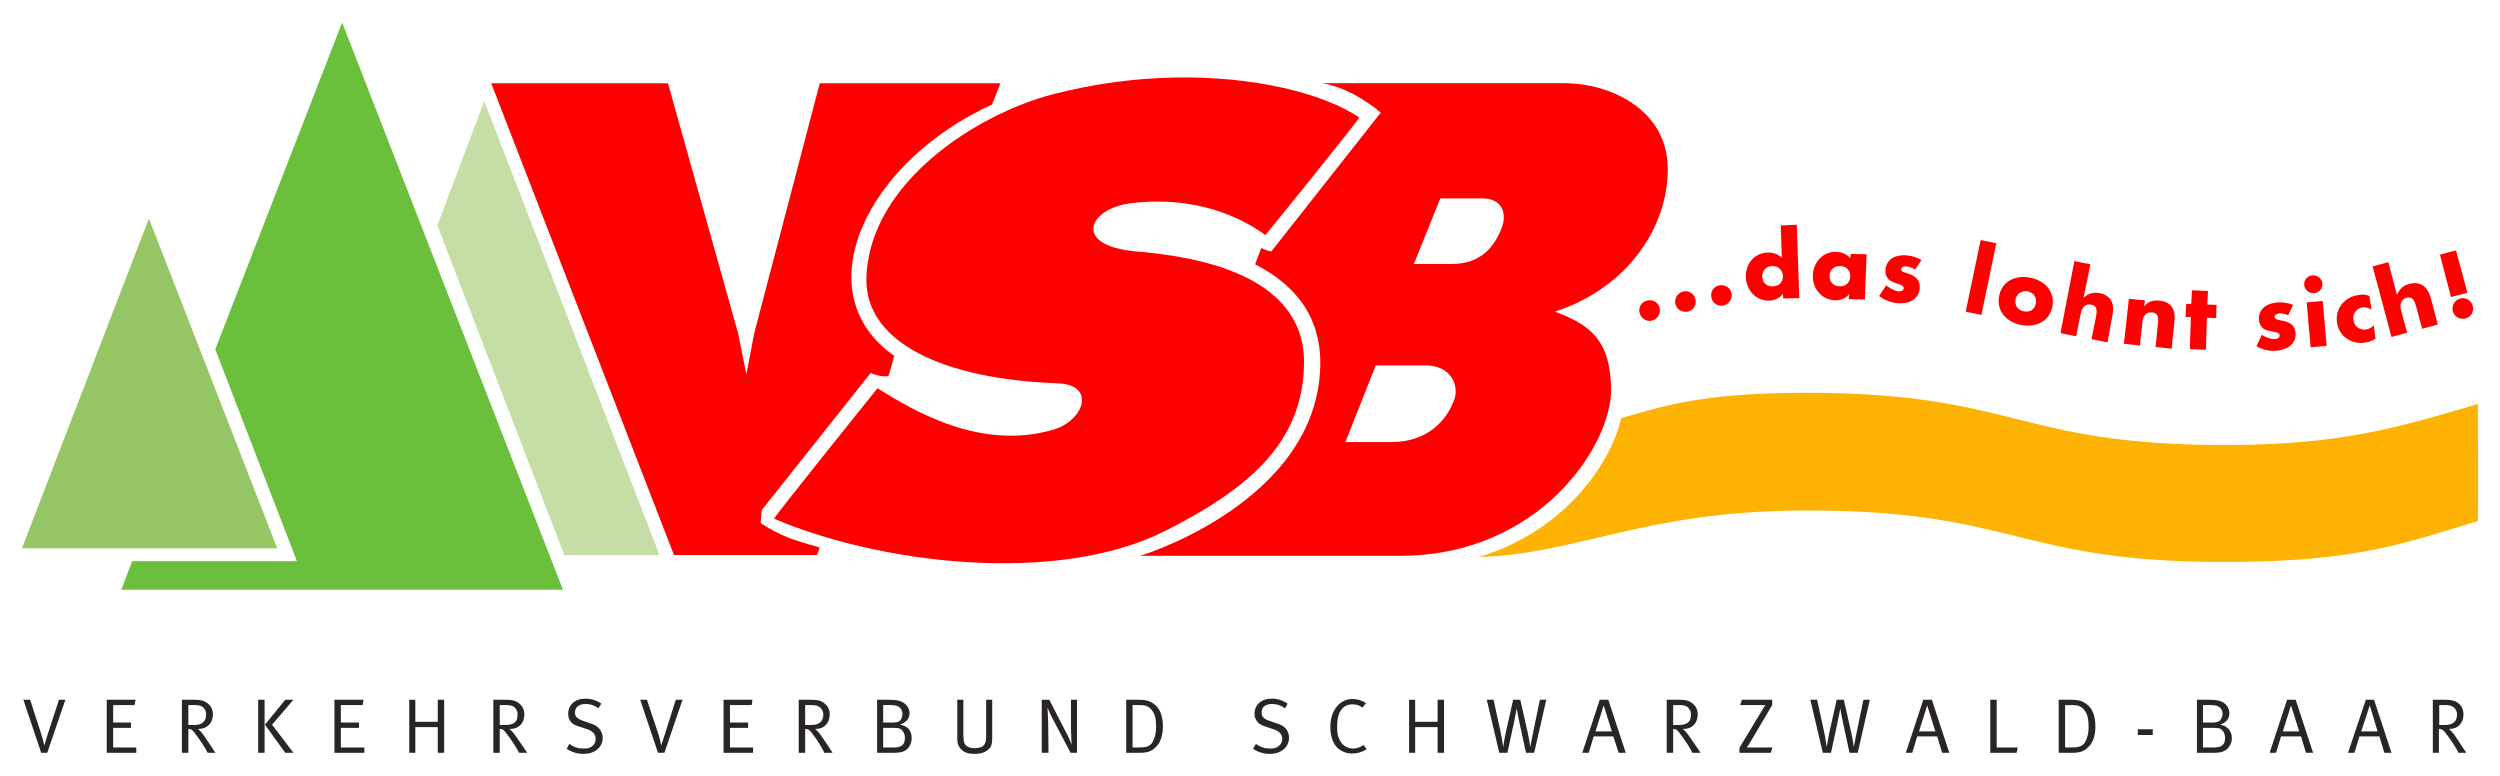 <?xml version="1.0" encoding="UTF-8" standalone="no"?>
<!DOCTYPE svg PUBLIC "-//W3C//DTD SVG 1.0//EN" "http://www.w3.org/TR/2001/REC-SVG-20010904/DTD/svg10.dtd">
<!-- Created with Inkscape (http://www.inkscape.org/) by Marsupilami -->
<svg
   xmlns:svg="http://www.w3.org/2000/svg"
   xmlns="http://www.w3.org/2000/svg"
   version="1.0"
   width="1024"
   height="318"
   viewBox="-1.924 -1.924 219.252 67.991"
   id="svg3827">
  <defs
     id="defs3829" />
  <path
     d="M 28.081,2.7089844e-05 L 16.955,28.665 L 24.116,47.246 L 9.666,47.246 L 8.715,49.746 L 47.447,49.746 L 28.081,2.7089844e-05"
     id="path2481"
     style="fill:#6abf3b;fill-opacity:1;fill-rule:nonzero;stroke:none" />
  <path
     d="M 118.731,30.074 L 122.956,30.074 C 125.344,29.996 126.054,31.864 125.625,33.054 C 124.935,34.969 123.221,36.798 120.069,36.798 L 116.066,36.798 L 118.731,30.074 z M 124.392,15.426 L 127.944,15.426 C 129.949,15.361 130.18,16.883 129.82,17.883 C 129.241,19.493 128.081,21.176 125.432,21.176 L 122.074,21.176 L 124.392,15.426 z M 134.445,25.358 C 137.382,26.481 139.306,27.69 139.37,32.151 C 139.44,36.991 133.179,46.773 120.841,46.773 L 98.081,46.773 C 98.081,46.773 113.665,42.055 113.867,30.018 C 113.954,24.869 110.492,22.404 108.146,21.209 C 108.146,21.209 108.677,19.779 108.704,19.779 C 109.129,20.018 109.575,20.074 109.575,20.074 L 119.172,7.901 C 119.172,7.901 116.704,5.724 114.005,5.325 L 135.345,5.325 C 139.067,5.325 144.341,7.49 144.341,12.876 C 144.341,17.873 140.917,23.245 134.445,25.358"
     id="path2483"
     style="fill:#ff0000;fill-opacity:1;fill-rule:evenodd;stroke:none" />
  <path
     d="M 156.523,42.796 C 174.902,42.796 174.901,47.314 193.177,47.314 C 205.207,47.314 209.279,45.51 215.387,43.735 C 215.417,43.726 215.399,33.453 215.387,33.456 C 208.369,35.528 203.37,37.055 193.177,37.055 C 174.902,37.055 174.901,32.474 156.47,32.474 C 146.96,32.474 143.781,33.741 140.255,34.685 C 139.411,38.459 135.54,44.514 127.772,46.881 C 136.582,46.603 142.289,42.796 156.523,42.796"
     id="path2485"
     style="fill:#feb302;fill-opacity:1;fill-rule:nonzero;stroke:none" />
  <path
     d="M 11.135,17.191 L 0,46.119 L 22.392,46.119 L 11.135,17.191"
     id="path2487"
     style="fill:#95c564;fill-opacity:1;fill-rule:nonzero;stroke:none" />
  <path
     d="M 36.432,17.793 L 47.569,46.72 L 55.92,46.72 L 40.547,6.899 L 36.432,17.793"
     id="path2489"
     style="fill:#c5dea6;fill-opacity:1;fill-rule:nonzero;stroke:none" />
  <path
     d="M 100.875,4.83 C 97.574,4.909 94.026,5.36 90.406,6.299 C 83.756,8.023 74.304,14.041 74.062,22.393 C 73.901,27.964 80.608,31.278 90.844,31.643 C 94.232,31.764 93.149,34.914 90.469,35.705 C 84.115,37.581 78.239,34.078 75.031,32.08 C 75.031,32.08 65.857,43.47 65.969,43.518 C 74.986,47.391 90.694,49.458 100.344,44.549 C 107.242,41.039 112.437,37.03 112.437,29.768 C 112.437,21.9 102.479,20.483 97.75,20.08 C 92.061,19.595 93.554,16.325 97.187,15.861 C 102.876,15.135 106.884,17.069 109.062,18.643 C 109.062,18.643 117.381,8.399 117.281,8.33 C 114.225,6.269 108.137,4.656 100.875,4.83 z M 41.156,5.33 L 57.187,46.705 L 69.719,46.705 L 69.969,46.049 C 67.565,45.364 66.629,45.074 64.812,43.924 C 64.739,43.878 64.916,42.808 64.875,42.768 L 74.437,30.736 C 75.367,31.138 75.969,31.018 75.969,31.018 C 76.032,31.039 76.5,29.236 76.5,29.236 C 68.573,23.678 74.021,12.229 85.062,7.205 C 85.1,7.189 85.812,5.33 85.812,5.33 L 69.969,5.33 L 64.219,27.268 L 63.531,30.861 L 62.812,27.268 L 56.656,5.33 L 41.156,5.33 z"
     id="path2491"
     style="fill:#ff0000;fill-opacity:1;fill-rule:nonzero;stroke:none" />
  <path
     d="M 155.656,17.736 L 154.25,17.799 L 154.344,20.643 C 154.037,20.305 153.55,20.158 153.094,20.174 C 151.917,20.214 151.148,21.193 151.187,22.33 C 151.226,23.468 152.074,24.433 153.25,24.393 C 153.714,24.376 154.204,24.171 154.437,23.768 L 154.469,24.205 L 155.875,24.174 L 155.656,17.736 z M 171.781,19.08 L 170.469,25.361 L 171.844,25.643 L 173.156,19.361 L 171.781,19.08 z M 213.469,19.986 L 212.062,20.361 L 213.031,24.08 L 214.469,23.705 L 213.469,19.986 z M 159.125,20.111 C 157.95,20.07 157.101,21.036 157.062,22.174 C 157.023,23.311 157.825,24.32 159,24.361 C 159.465,24.378 159.957,24.216 160.219,23.83 L 160.25,23.83 L 160.219,24.268 L 161.625,24.299 L 161.781,20.33 L 160.375,20.299 L 160.344,20.674 C 160.061,20.315 159.581,20.128 159.125,20.111 z M 165.312,20.424 C 164.45,20.333 163.539,20.673 163.437,21.643 C 163.362,22.35 163.761,22.638 164.187,22.799 C 164.615,22.96 165.064,23.021 165.031,23.33 C 165.009,23.545 164.74,23.599 164.562,23.58 C 164.216,23.544 163.764,23.279 163.5,23.049 L 162.875,23.986 C 163.322,24.329 163.875,24.553 164.437,24.611 C 165.354,24.708 166.329,24.369 166.437,23.33 C 166.515,22.598 166.046,22.218 165.406,22.018 C 165.217,21.959 164.784,21.88 164.812,21.611 C 164.834,21.411 165.119,21.375 165.281,21.393 C 165.52,21.418 165.827,21.535 166.031,21.674 L 166.594,20.83 C 166.205,20.601 165.76,20.47 165.312,20.424 z M 180,20.924 L 178.781,27.236 L 180.156,27.518 L 180.562,25.518 C 180.651,25.061 180.922,24.63 181.469,24.736 C 182.024,24.845 181.995,25.311 181.906,25.768 L 181.5,27.768 L 182.906,28.049 L 183.344,25.643 C 183.536,24.655 183.207,23.928 182.219,23.736 C 181.68,23.631 181.245,23.749 180.844,24.111 L 180.812,24.111 L 181.406,21.205 L 180,20.924 z M 207.531,21.018 L 206.156,21.393 L 207.812,27.58 L 209.187,27.205 L 208.656,25.268 C 208.535,24.819 208.587,24.286 209.125,24.143 C 209.671,23.996 209.849,24.444 209.969,24.893 L 210.5,26.861 L 211.875,26.486 L 211.25,24.143 C 210.99,23.171 210.346,22.663 209.375,22.924 C 208.844,23.066 208.514,23.359 208.312,23.861 L 208.281,23.861 L 207.531,21.018 z M 153.5,21.361 C 154.072,21.341 154.42,21.749 154.437,22.236 C 154.455,22.739 154.135,23.123 153.562,23.143 C 152.99,23.163 152.642,22.803 152.625,22.299 C 152.609,21.811 152.927,21.381 153.5,21.361 z M 159.469,21.361 C 160.041,21.381 160.361,21.781 160.344,22.268 C 160.326,22.771 159.979,23.163 159.406,23.143 C 158.834,23.123 158.514,22.708 158.531,22.205 C 158.549,21.718 158.896,21.341 159.469,21.361 z M 200.875,22.174 C 200.442,22.211 200.119,22.586 200.156,23.018 C 200.194,23.449 200.599,23.774 201.031,23.736 C 201.463,23.699 201.787,23.324 201.75,22.893 C 201.712,22.46 201.306,22.135 200.875,22.174 z M 175.25,22.33 C 174.358,22.426 173.617,22.961 173.406,23.955 C 173.125,25.28 174.04,26.254 175.281,26.518 C 176.531,26.784 177.781,26.274 178.062,24.955 C 178.344,23.63 177.436,22.658 176.187,22.393 C 175.875,22.326 175.547,22.298 175.25,22.33 z M 148.875,23.049 C 148.38,23.136 148.069,23.584 148.156,24.08 C 148.243,24.568 148.691,24.918 149.187,24.83 C 149.682,24.743 150.024,24.255 149.937,23.768 C 149.851,23.273 149.37,22.961 148.875,23.049 z M 190.312,23.486 L 190.25,24.674 L 189.812,24.674 L 189.75,25.83 L 190.219,25.83 L 190.125,28.643 L 191.531,28.705 L 191.625,25.893 L 192.437,25.924 L 192.469,24.768 L 191.656,24.736 L 191.719,23.549 L 190.312,23.486 z M 145.75,23.58 C 145.255,23.668 144.912,24.148 145,24.643 C 145.085,25.131 145.567,25.449 146.062,25.361 C 146.558,25.274 146.867,24.818 146.781,24.33 C 146.694,23.834 146.246,23.493 145.75,23.58 z M 175.531,23.58 C 175.65,23.558 175.766,23.55 175.906,23.58 C 176.466,23.699 176.727,24.166 176.625,24.643 C 176.521,25.135 176.122,25.45 175.562,25.33 C 175.001,25.211 174.739,24.76 174.844,24.268 C 174.92,23.909 175.175,23.645 175.531,23.58 z M 205.406,23.861 C 205.246,23.845 205.099,23.87 204.937,23.893 C 203.704,24.066 202.854,25.066 203.031,26.33 C 203.199,27.519 204.304,28.245 205.469,28.08 C 205.806,28.034 206.121,27.933 206.406,27.736 L 206.25,26.549 C 206.09,26.744 205.839,26.889 205.594,26.924 C 205.019,27.005 204.547,26.646 204.469,26.08 C 204.391,25.535 204.745,25.063 205.281,24.986 C 205.55,24.949 205.834,25.05 206.062,25.174 L 205.875,23.986 C 205.726,23.929 205.567,23.878 205.406,23.861 z M 213.844,24.205 C 213.357,24.335 213.057,24.844 213.187,25.33 C 213.315,25.809 213.826,26.085 214.312,25.955 C 214.799,25.825 215.065,25.34 214.937,24.861 C 214.806,24.375 214.33,24.075 213.844,24.205 z M 184.781,24.236 L 184.344,28.174 L 185.75,28.33 L 185.969,26.268 C 186.02,25.775 186.242,25.364 186.812,25.424 C 187.505,25.496 187.351,26.171 187.312,26.549 L 187.125,28.455 L 188.531,28.611 L 188.781,26.174 C 188.884,25.204 188.531,24.504 187.469,24.393 C 186.922,24.335 186.499,24.449 186.125,24.893 L 186.187,24.361 L 184.781,24.236 z M 142.875,24.361 C 142.758,24.345 142.621,24.36 142.5,24.393 C 142.014,24.523 141.745,25 141.875,25.486 C 142.004,25.964 142.482,26.273 142.969,26.143 C 143.454,26.013 143.754,25.495 143.625,25.018 C 143.527,24.653 143.225,24.409 142.875,24.361 z M 201.781,24.424 L 200.375,24.549 L 200.719,28.486 L 202.125,28.361 L 201.781,24.424 z M 197.875,24.549 C 197.009,24.579 196.152,25.043 196.187,26.018 C 196.212,26.729 196.649,26.948 197.094,27.049 C 197.539,27.149 197.99,27.145 198,27.455 C 198.007,27.671 197.74,27.761 197.562,27.768 C 197.214,27.779 196.731,27.584 196.437,27.393 L 195.969,28.393 C 196.459,28.67 196.999,28.818 197.562,28.799 C 198.484,28.766 199.442,28.313 199.406,27.268 C 199.38,26.533 198.849,26.251 198.187,26.143 C 197.992,26.11 197.572,26.069 197.562,25.799 C 197.556,25.598 197.837,25.523 198,25.518 C 198.24,25.509 198.529,25.565 198.75,25.674 L 199.187,24.768 C 198.771,24.596 198.324,24.533 197.875,24.549 z"
     id="path2495"
     style="fill:#ff0000;fill-opacity:1;fill-rule:nonzero;stroke:none" />
  <path
     d="M 49.406,59.299 C 48.505,59.299 47.906,59.85 47.906,60.643 C 47.906,60.941 47.997,61.189 48.187,61.393 C 48.37,61.583 48.611,61.67 49.031,61.799 L 49.5,61.955 C 50.062,62.125 50.312,62.418 50.312,62.83 C 50.312,63.101 50.224,63.318 50,63.486 C 49.804,63.635 49.602,63.674 49.25,63.674 C 48.782,63.674 48.386,63.545 48,63.268 L 47.781,63.705 C 48.242,63.99 48.695,64.143 49.25,64.143 C 49.677,64.143 50.007,64.058 50.312,63.861 C 50.726,63.598 50.937,63.17 50.937,62.736 C 50.937,62.445 50.815,62.141 50.625,61.924 C 50.435,61.708 50.226,61.584 49.812,61.455 L 49.281,61.268 C 48.732,61.091 48.5,60.89 48.5,60.518 C 48.5,60.043 48.855,59.768 49.437,59.768 C 49.837,59.768 50.115,59.851 50.562,60.143 L 50.812,59.736 C 50.372,59.439 49.907,59.299 49.406,59.299 z M 109.594,59.299 C 108.692,59.299 108.094,59.85 108.094,60.643 C 108.094,60.941 108.216,61.189 108.406,61.393 C 108.589,61.583 108.799,61.67 109.219,61.799 L 109.687,61.955 C 110.25,62.125 110.531,62.418 110.531,62.83 C 110.531,63.101 110.411,63.318 110.187,63.486 C 109.991,63.635 109.789,63.674 109.437,63.674 C 108.97,63.674 108.605,63.545 108.219,63.268 L 107.969,63.705 C 108.43,63.99 108.881,64.143 109.437,64.143 C 109.864,64.143 110.195,64.058 110.5,63.861 C 110.914,63.598 111.125,63.17 111.125,62.736 C 111.125,62.445 111.034,62.141 110.844,61.924 C 110.654,61.708 110.414,61.584 110,61.455 L 109.469,61.268 C 108.92,61.091 108.719,60.89 108.719,60.518 C 108.719,60.043 109.042,59.768 109.625,59.768 C 110.025,59.768 110.334,59.851 110.781,60.143 L 111,59.736 C 110.56,59.439 110.095,59.299 109.594,59.299 z M 116.687,59.33 C 115.562,59.33 114.75,60.355 114.75,61.736 C 114.75,62.428 114.889,63.07 115.281,63.518 C 115.641,63.924 116.155,64.111 116.656,64.111 C 117.117,64.111 117.565,63.98 117.937,63.736 L 117.656,63.361 C 117.357,63.571 117.095,63.674 116.75,63.674 C 116.221,63.674 115.736,63.381 115.5,62.799 C 115.391,62.529 115.344,62.278 115.344,61.83 C 115.344,61.281 115.396,60.891 115.531,60.58 C 115.755,60.059 116.152,59.799 116.687,59.799 C 117.026,59.799 117.285,59.876 117.562,60.08 L 117.875,59.705 C 117.556,59.461 117.135,59.33 116.687,59.33 z M 0.125,59.393 L 1.688,64.049 L 2.219,64.049 L 3.812,59.393 L 3.25,59.393 L 2.25,62.455 C 2.087,62.956 1.995,63.309 1.969,63.424 C 1.948,63.289 1.823,62.799 1.688,62.393 L 0.719,59.393 L 0.125,59.393 z M 7.437,59.393 L 7.437,64.049 L 10.031,64.049 L 10.031,63.58 L 8,63.58 L 8,61.861 L 9.562,61.861 L 9.562,61.393 L 8,61.393 L 8,59.861 L 9.875,59.861 L 9.969,59.393 L 7.437,59.393 z M 14.031,59.393 L 14.031,64.049 L 14.594,64.049 L 14.594,61.955 C 14.824,61.963 14.911,62.006 15.094,62.236 C 15.71,63.023 16.145,63.745 16.281,64.049 L 16.969,64.049 C 16.969,64.049 16.102,62.719 15.906,62.455 C 15.811,62.326 15.655,62.131 15.437,61.955 L 15.5,61.955 C 16.237,61.955 16.75,61.439 16.75,60.674 C 16.75,60.179 16.491,59.875 16.281,59.705 C 16.057,59.523 15.73,59.393 15.094,59.393 L 14.031,59.393 z M 20.719,59.393 L 20.719,64.049 L 21.281,64.049 L 21.281,59.393 L 20.719,59.393 z M 23.094,59.393 L 21.312,61.58 L 23.094,64.049 L 23.812,64.049 L 21.937,61.58 L 23.812,59.393 L 23.094,59.393 z M 27.406,59.393 L 27.406,64.049 L 30.031,64.049 L 30.031,63.58 L 27.969,63.58 L 27.969,61.861 L 29.562,61.861 L 29.562,61.393 L 27.969,61.393 L 27.969,59.861 L 29.875,59.861 L 29.969,59.393 L 27.406,59.393 z M 33.969,59.393 L 33.969,64.049 L 34.5,64.049 L 34.5,61.799 L 36.469,61.799 L 36.469,64.049 L 37.031,64.049 L 37.031,59.393 L 36.469,59.393 L 36.469,61.33 L 34.5,61.33 L 34.5,59.393 L 33.969,59.393 z M 41.344,59.393 L 41.344,64.049 L 41.906,64.049 L 41.906,61.955 C 42.136,61.963 42.222,62.006 42.406,62.236 C 43.022,63.023 43.459,63.745 43.594,64.049 L 44.312,64.049 C 44.312,64.049 43.415,62.719 43.219,62.455 C 43.124,62.326 42.966,62.131 42.75,61.955 L 42.844,61.955 C 43.582,61.955 44.062,61.439 44.062,60.674 C 44.062,60.179 43.804,59.875 43.594,59.705 C 43.37,59.523 43.075,59.393 42.437,59.393 L 41.344,59.393 z M 54.219,59.393 L 55.781,64.049 L 56.344,64.049 L 57.937,59.393 L 57.344,59.393 L 56.375,62.455 C 56.212,62.956 56.089,63.309 56.062,63.424 C 56.041,63.289 55.947,62.799 55.812,62.393 L 54.812,59.393 L 54.219,59.393 z M 61.531,59.393 L 61.531,64.049 L 64.125,64.049 L 64.125,63.58 L 62.094,63.58 L 62.094,61.861 L 63.687,61.861 L 63.687,61.393 L 62.094,61.393 L 62.094,59.861 L 64,59.861 L 64.062,59.393 L 61.531,59.393 z M 68.125,59.393 L 68.125,64.049 L 68.687,64.049 L 68.687,61.955 C 68.917,61.963 69.036,62.006 69.219,62.236 C 69.835,63.023 70.239,63.745 70.375,64.049 L 71.094,64.049 C 71.094,64.049 70.229,62.719 70.031,62.455 C 69.936,62.326 69.78,62.131 69.562,61.955 L 69.625,61.955 C 70.362,61.955 70.844,61.439 70.844,60.674 C 70.844,60.179 70.584,59.875 70.375,59.705 C 70.151,59.523 69.855,59.393 69.219,59.393 L 68.125,59.393 z M 75,59.393 L 75,64.049 L 76.187,64.049 C 76.879,64.049 77.062,64.019 77.312,63.924 C 77.766,63.748 78.031,63.275 78.031,62.768 C 78.031,62.429 77.93,62.06 77.625,61.83 C 77.47,61.708 77.284,61.634 77,61.58 C 77.527,61.41 77.844,61.061 77.844,60.58 C 77.844,60.105 77.505,59.68 77.031,59.518 C 76.794,59.436 76.577,59.393 75.656,59.393 L 75,59.393 z M 82.031,59.393 L 82.031,62.736 C 82.031,62.94 82.035,63.231 82.156,63.455 C 82.407,63.915 82.812,64.143 83.531,64.143 C 84.092,64.143 84.465,64.011 84.75,63.768 C 85.027,63.531 85.094,63.268 85.094,62.705 L 85.094,59.393 L 84.562,59.393 L 84.562,62.643 C 84.562,62.955 84.531,63.151 84.375,63.361 C 84.232,63.551 83.949,63.643 83.562,63.643 C 82.994,63.643 82.744,63.409 82.656,63.205 C 82.595,63.063 82.562,62.748 82.562,62.518 L 82.562,59.393 L 82.031,59.393 z M 89.437,59.393 L 89.437,64.049 L 90.031,64.049 L 90,61.361 C 89.992,60.758 89.937,60.08 89.937,60.08 C 89.937,60.08 90.17,60.644 90.469,61.205 L 91.969,64.049 L 92.531,64.049 L 92.531,59.393 L 92,59.393 L 92,61.924 C 92.007,62.595 92.062,63.33 92.062,63.33 C 92.062,63.33 91.869,62.823 91.625,62.361 L 90.094,59.393 L 89.437,59.393 z M 96.844,59.393 L 96.844,64.049 L 98.062,64.049 C 98.712,64.049 99.124,63.909 99.531,63.455 C 99.842,63.11 100.062,62.549 100.062,61.736 C 100.062,60.829 99.809,60.146 99.281,59.768 C 98.827,59.443 98.492,59.393 97.781,59.393 L 96.844,59.393 z M 121.656,59.393 L 121.656,64.049 L 122.187,64.049 L 122.187,61.799 L 124.156,61.799 L 124.156,64.049 L 124.719,64.049 L 124.719,59.393 L 124.156,59.393 L 124.156,61.33 L 122.187,61.33 L 122.187,59.393 L 121.656,59.393 z M 128.469,59.393 L 129.562,64.049 L 130.281,64.049 L 130.844,61.424 C 130.986,60.766 131.094,60.143 131.094,60.143 C 131.094,60.143 131.181,60.716 131.344,61.455 L 131.906,64.049 L 132.625,64.049 L 133.687,59.393 L 133.125,59.393 L 132.562,62.111 C 132.414,62.815 132.281,63.549 132.281,63.549 C 132.281,63.549 132.219,63.01 132.062,62.299 L 131.406,59.393 L 130.781,59.393 L 130.156,62.174 C 130.034,62.716 129.906,63.549 129.906,63.549 C 129.906,63.549 129.791,62.721 129.656,62.111 L 129.062,59.393 L 128.469,59.393 z M 138.375,59.393 L 136.844,64.049 L 137.406,64.049 L 137.844,62.611 L 139.562,62.611 L 140.031,64.049 L 140.656,64.049 L 139.125,59.393 L 138.375,59.393 z M 144.25,59.393 L 144.25,64.049 L 144.812,64.049 L 144.812,61.955 C 145.044,61.963 145.13,62.006 145.312,62.236 C 145.929,63.023 146.364,63.745 146.5,64.049 L 147.219,64.049 C 147.219,64.049 146.322,62.719 146.125,62.455 C 146.031,62.326 145.872,62.131 145.656,61.955 L 145.75,61.955 C 146.489,61.955 146.969,61.439 146.969,60.674 C 146.969,60.179 146.71,59.875 146.5,59.705 C 146.276,59.523 145.98,59.393 145.344,59.393 L 144.25,59.393 z M 150.844,59.393 L 150.687,59.861 L 152.437,59.861 C 152.721,59.861 152.906,59.861 152.906,59.861 C 152.906,59.861 152.801,60.008 152.625,60.299 L 150.625,63.611 L 150.625,64.049 L 153.375,64.049 L 153.531,63.58 L 151.687,63.58 C 151.477,63.58 151.281,63.58 151.281,63.58 C 151.281,63.58 151.407,63.406 151.562,63.143 L 153.5,59.861 L 153.5,59.393 L 150.844,59.393 z M 156.844,59.393 L 157.937,64.049 L 158.656,64.049 L 159.219,61.424 C 159.361,60.766 159.469,60.143 159.469,60.143 C 159.469,60.143 159.555,60.716 159.719,61.455 L 160.281,64.049 L 161,64.049 L 162.062,59.393 L 161.5,59.393 L 160.937,62.111 C 160.789,62.815 160.656,63.549 160.656,63.549 C 160.656,63.549 160.594,63.01 160.437,62.299 L 159.781,59.393 L 159.156,59.393 L 158.531,62.174 C 158.41,62.716 158.281,63.549 158.281,63.549 C 158.281,63.549 158.167,62.721 158.031,62.111 L 157.437,59.393 L 156.844,59.393 z M 166.75,59.393 L 165.219,64.049 L 165.781,64.049 L 166.219,62.611 L 167.969,62.611 L 168.406,64.049 L 169.031,64.049 L 167.5,59.393 L 166.75,59.393 z M 172.625,59.393 L 172.625,64.049 L 174.937,64.049 L 175.031,63.58 L 173.187,63.58 L 173.187,59.393 L 172.625,59.393 z M 178.625,59.393 L 178.625,64.049 L 179.844,64.049 C 180.494,64.049 180.906,63.909 181.312,63.455 C 181.624,63.11 181.844,62.549 181.844,61.736 C 181.844,60.829 181.591,60.146 181.062,59.768 C 180.609,59.443 180.274,59.393 179.562,59.393 L 178.625,59.393 z M 190.75,59.393 L 190.75,64.049 L 191.969,64.049 C 192.66,64.049 192.812,64.019 193.062,63.924 C 193.516,63.748 193.812,63.275 193.812,62.768 C 193.812,62.429 193.68,62.06 193.375,61.83 C 193.219,61.708 193.066,61.634 192.781,61.58 C 193.31,61.41 193.594,61.061 193.594,60.58 C 193.594,60.105 193.286,59.68 192.812,59.518 C 192.575,59.436 192.359,59.393 191.437,59.393 L 190.75,59.393 z M 198.656,59.393 L 197.125,64.049 L 197.687,64.049 L 198.125,62.611 L 199.875,62.611 L 200.312,64.049 L 200.937,64.049 L 199.406,59.393 L 198.656,59.393 z M 205.562,59.393 L 204,64.049 L 204.562,64.049 L 205,62.611 L 206.75,62.611 L 207.187,64.049 L 207.812,64.049 L 206.281,59.393 L 205.562,59.393 z M 211.437,59.393 L 211.437,64.049 L 211.969,64.049 L 211.969,61.955 C 212.199,61.963 212.316,62.006 212.5,62.236 C 213.116,63.023 213.551,63.745 213.687,64.049 L 214.375,64.049 C 214.375,64.049 213.509,62.719 213.312,62.455 C 213.218,62.326 213.06,62.131 212.844,61.955 L 212.906,61.955 C 213.645,61.955 214.125,61.439 214.125,60.674 C 214.125,60.179 213.898,59.875 213.687,59.705 C 213.464,59.523 213.137,59.393 212.5,59.393 L 211.437,59.393 z M 14.594,59.861 L 15.125,59.861 C 15.375,59.861 15.57,59.895 15.719,59.955 C 15.982,60.064 16.156,60.369 16.156,60.674 C 16.156,60.979 16.062,61.219 15.906,61.361 C 15.73,61.524 15.507,61.611 15.094,61.611 L 14.594,61.611 L 14.594,59.861 z M 41.906,59.861 L 42.437,59.861 C 42.689,59.861 42.882,59.895 43.031,59.955 C 43.296,60.064 43.469,60.369 43.469,60.674 C 43.469,60.979 43.405,61.219 43.25,61.361 C 43.074,61.524 42.819,61.611 42.406,61.611 L 41.906,61.611 L 41.906,59.861 z M 68.687,59.861 L 69.219,59.861 C 69.469,59.861 69.664,59.895 69.812,59.955 C 70.076,60.064 70.281,60.369 70.281,60.674 C 70.281,60.979 70.187,61.219 70.031,61.361 C 69.855,61.524 69.601,61.611 69.187,61.611 L 68.687,61.611 L 68.687,59.861 z M 75.531,59.861 L 76.187,59.861 C 76.424,59.861 76.559,59.89 76.687,59.924 C 77.006,60.005 77.219,60.276 77.219,60.643 C 77.219,60.77 77.204,60.878 77.156,60.986 C 77.021,61.298 76.845,61.393 76.344,61.393 L 75.531,61.393 L 75.531,59.861 z M 97.406,59.861 L 97.969,59.861 C 98.456,59.861 98.757,59.909 99.062,60.268 C 99.375,60.64 99.469,61.101 99.469,61.799 C 99.469,62.286 99.366,62.751 99.156,63.111 C 98.905,63.545 98.449,63.58 97.969,63.58 L 97.406,63.58 L 97.406,59.861 z M 144.812,59.861 L 145.344,59.861 C 145.594,59.861 145.789,59.895 145.937,59.955 C 146.201,60.064 146.375,60.369 146.375,60.674 C 146.375,60.979 146.312,61.219 146.156,61.361 C 145.98,61.524 145.726,61.611 145.312,61.611 L 144.812,61.611 L 144.812,59.861 z M 179.187,59.861 L 179.75,59.861 C 180.237,59.861 180.539,59.909 180.844,60.268 C 181.155,60.64 181.25,61.101 181.25,61.799 C 181.25,62.286 181.148,62.751 180.937,63.111 C 180.687,63.545 180.231,63.58 179.75,63.58 L 179.187,63.58 L 179.187,59.861 z M 191.281,59.861 L 191.937,59.861 C 192.174,59.861 192.34,59.89 192.469,59.924 C 192.787,60.005 193,60.276 193,60.643 C 193,60.77 192.954,60.878 192.906,60.986 C 192.771,61.298 192.595,61.393 192.094,61.393 L 191.281,61.393 L 191.281,59.861 z M 212,59.861 L 212.531,59.861 C 212.782,59.861 212.945,59.895 213.094,59.955 C 213.359,60.064 213.562,60.369 213.562,60.674 C 213.562,60.979 213.467,61.219 213.312,61.361 C 213.136,61.524 212.881,61.611 212.469,61.611 L 212,61.611 L 212,59.861 z M 138.719,59.893 L 139.437,62.174 L 138,62.174 L 138.719,59.893 z M 167.094,59.893 L 167.812,62.174 L 166.375,62.174 L 167.094,59.893 z M 199,59.893 L 199.719,62.174 L 198.281,62.174 L 199,59.893 z M 205.906,59.893 L 206.594,62.174 L 205.156,62.174 L 205.906,59.893 z M 75.531,61.861 L 76.344,61.861 C 76.574,61.861 76.746,61.865 76.875,61.893 C 77.207,61.96 77.437,62.33 77.437,62.736 C 77.438,63.291 77.185,63.58 76.5,63.58 L 75.531,63.58 L 75.531,61.861 z M 191.281,61.861 L 192.125,61.861 C 192.355,61.861 192.527,61.865 192.656,61.893 C 192.989,61.96 193.219,62.33 193.219,62.736 C 193.219,63.291 192.965,63.58 192.281,63.58 L 191.281,63.58 L 191.281,61.861 z M 185.562,61.986 L 185.562,62.486 L 186.875,62.486 L 186.875,61.986 L 185.562,61.986 z"
     id="path2527"
     style="fill:#292526;fill-opacity:1;fill-rule:nonzero;stroke:none" />
</svg>
<!-- version: 20080810, original size: 215.40369 64.142517, border: 3% -->
